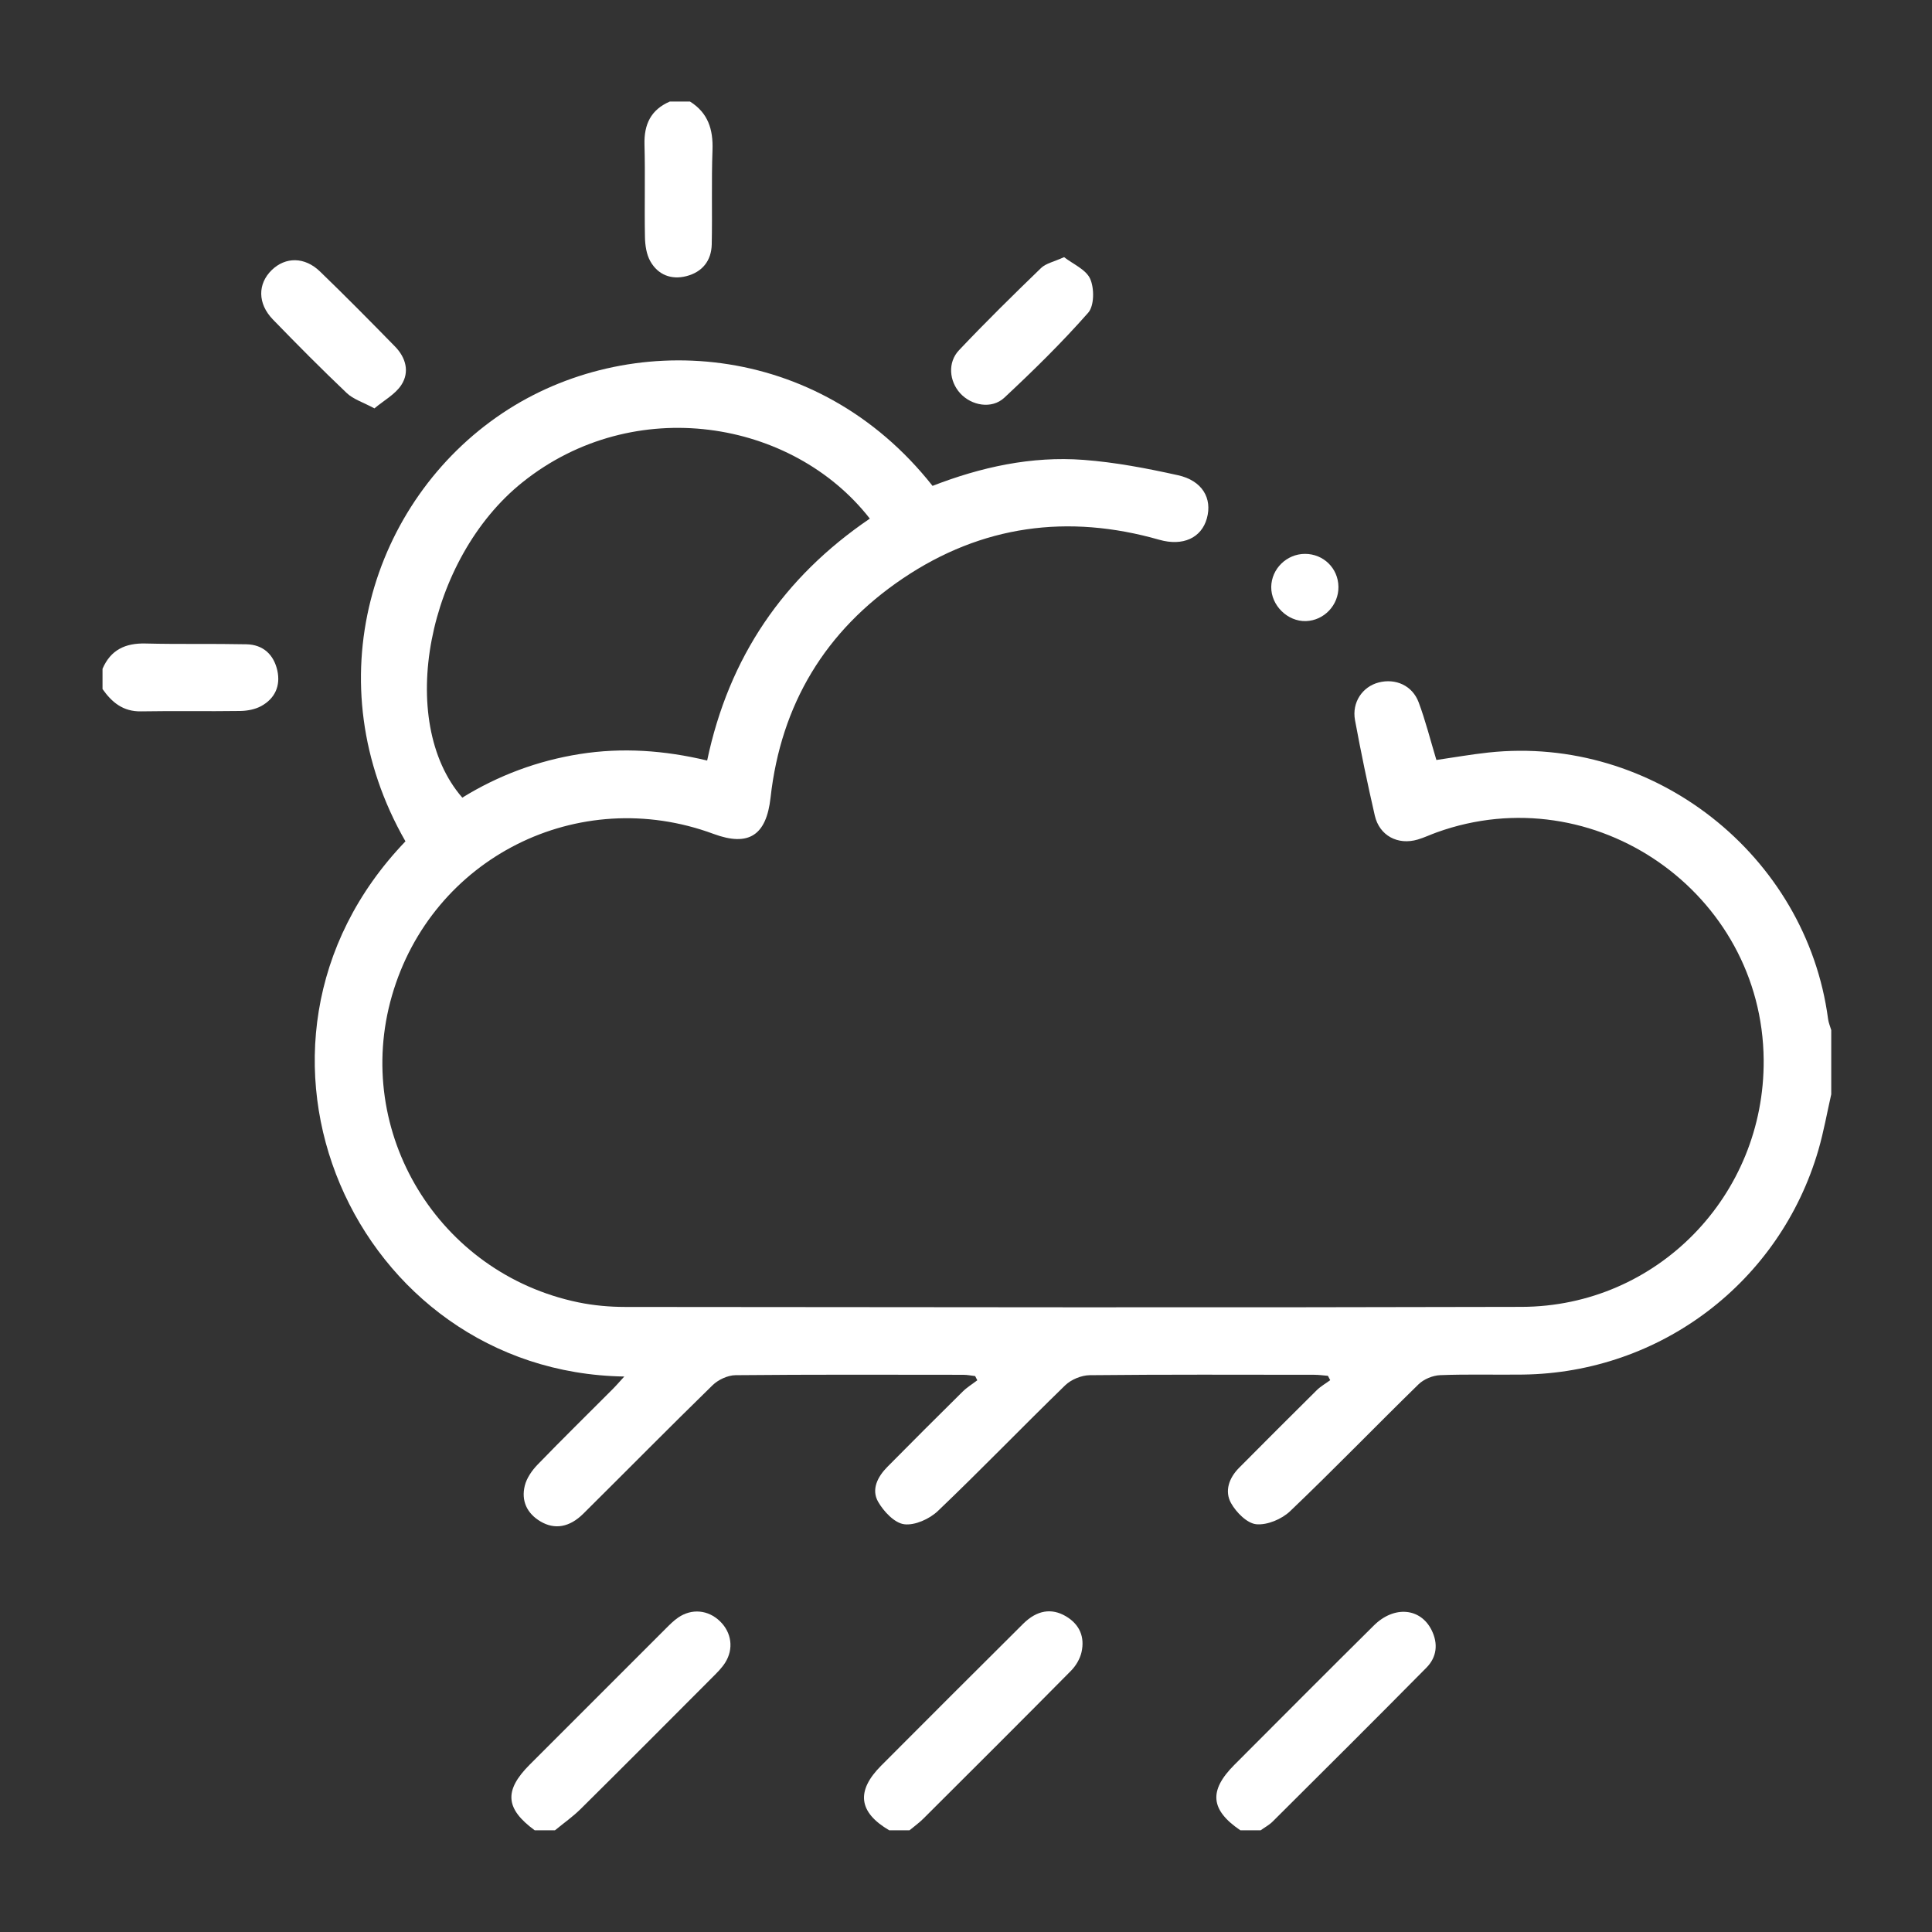 <svg xmlns="http://www.w3.org/2000/svg" xmlns:xlink="http://www.w3.org/1999/xlink" xmlns:serif="http://www.serif.com/" width="100%" height="100%" viewBox="0 0 2084 2084" xml:space="preserve" style="fill-rule:evenodd;clip-rule:evenodd;stroke-linejoin:round;stroke-miterlimit:2;"><rect x="0" y="0" width="2084" height="2084" fill="#333333" stroke="none"/>  <rect id="Page-1" serif:id="Page 1" x="0" y="0" width="2083.33" height="2083.33" style="fill:none;"></rect>  <g id="Page-11" serif:id="Page 1">    <g id="Layer-1" serif:id="Layer 1"></g>    <g id="Layer-11" serif:id="Layer 1"></g>    <path d="M938.265,559.416c-83.325,-106.896 -254.333,-135.504 -374.708,-39.167c-102.692,82.184 -136.767,257.592 -64.892,340.146c38.95,-24.021 81.279,-39.817 126.646,-47.021c45.925,-7.287 91.566,-4.004 137.475,6.992c23.462,-111.504 82.121,-197.463 175.479,-260.95m1037.06,620.908c-4.563,20.017 -8.121,40.329 -13.834,60.013c-41.404,142.604 -170.346,240.487 -318.829,242.383c-29.729,0.392 -59.5,-0.55 -89.2,0.633c-7.975,0.321 -17.613,4.288 -23.304,9.846c-46.463,45.371 -91.604,92.1 -138.575,136.908c-8.958,8.559 -24.663,15.167 -36.446,14.051c-9.929,-0.942 -21.617,-12.75 -27.213,-22.73c-7.279,-12.966 -2.212,-27.233 8.642,-38.133c27.821,-27.962 55.65,-55.917 83.7,-83.654c4.267,-4.229 9.704,-7.275 14.6,-10.879c-0.829,-1.567 -1.65,-3.142 -2.475,-4.704c-4.917,-0.392 -9.821,-1.113 -14.733,-1.113c-80.721,-0.062 -161.434,-0.396 -242.154,0.438c-9,0.095 -20.088,4.666 -26.55,10.937c-46.146,44.821 -90.788,91.188 -137.313,135.579c-9,8.588 -24.854,15.746 -36.337,14.259c-10.438,-1.346 -22.067,-13.738 -28.067,-24.18c-7.675,-13.375 -0.517,-27.141 9.967,-37.733c26.891,-27.179 53.925,-54.221 81.125,-81.092c4.716,-4.67 10.545,-8.216 15.854,-12.279c-0.767,-1.516 -1.546,-3.025 -2.313,-4.546c-4.241,-0.47 -8.483,-1.362 -12.721,-1.375c-81.933,-0.07 -163.866,-0.375 -245.791,0.421c-8.375,0.088 -18.613,4.867 -24.721,10.813c-46.921,45.758 -92.917,92.466 -139.458,138.612c-14.88,14.75 -30.875,17.388 -46.121,8.371c-14.792,-8.742 -21,-22.408 -16.971,-38.667c2.042,-8.233 7.75,-16.4 13.8,-22.662c26.571,-27.475 53.9,-54.238 80.883,-81.317c4.109,-4.121 7.892,-8.537 12.642,-13.708c-290.608,-4.483 -448.233,-356.175 -236.054,-577.284c-98.196,-171.154 -37.109,-367.1 104.683,-461.904c135.638,-90.687 339.767,-78.895 463.879,78.471c52.075,-20.204 106.509,-32.275 162.829,-28.05c34.217,2.575 68.359,9.121 101.938,16.571c26.187,5.808 37.162,24.888 31.133,46.542c-5.833,20.987 -25.716,30.375 -51.383,23.05c-98.546,-28.134 -191.492,-15.596 -276.425,41.646c-83.579,56.316 -131.596,135.745 -142.817,236.45c-4.546,40.833 -23.575,53.25 -61.537,39.2c-145.734,-53.93 -303.909,25.649 -346.871,174.529c-42.438,147.033 50.067,299.575 201.079,330.779c16.504,3.404 33.7,4.929 50.583,4.95c322.259,0.271 644.53,0.796 966.788,-0.079c146.287,-0.396 262.337,-120.192 261.196,-266.4c-1.396,-180.392 -182.834,-306.659 -352.675,-245.417c-6.842,2.462 -13.463,5.629 -20.409,7.7c-21.483,6.396 -41.391,-4.138 -46.375,-25.821c-7.833,-34.154 -14.995,-68.5 -21.362,-102.958c-3.533,-19.167 8.054,-36.1 25.521,-40.621c18.221,-4.708 36.358,3.254 43.137,21.392c7.388,19.758 12.534,40.362 19.134,62.22c18.325,-2.662 37.15,-6.004 56.1,-8.05c177.962,-19.208 342.991,110.417 366.412,287.484c0.533,4.046 2.238,7.941 3.408,11.908l0,69.2Z" style="fill:#fff;"></path>    <path d="M1337.96,1974.3c-32.313,-21.912 -34.3,-42.733 -6.567,-70.525c50.121,-50.208 100.163,-100.5 150.558,-150.425c21.838,-21.637 50.367,-19.029 62.305,5.075c7.233,14.596 5.629,29.075 -5.6,40.438c-54.967,55.641 -110.421,110.791 -165.85,165.979c-3.742,3.737 -8.638,6.329 -12.992,9.458l-21.854,0Z" style="fill:#fff;"></path>    <path d="M959.188,1974.3c-33.121,-19.446 -36.025,-42.362 -8.642,-69.796c50.967,-51.05 101.909,-102.141 153.109,-152.958c14.904,-14.787 30.637,-17.225 46.091,-8.117c14.838,8.755 20.554,22.375 16.867,38.7c-1.629,7.209 -6.071,14.734 -11.317,20.042c-52.846,53.471 -106.096,106.538 -159.337,159.6c-4.579,4.571 -9.925,8.367 -14.917,12.529l-21.854,0Z" style="fill:#fff;"></path>    <path d="M576.774,1974.3c-31.762,-23.296 -33.296,-42.883 -5.387,-70.837c48.837,-48.917 97.721,-97.8 146.637,-146.629c4.284,-4.271 8.604,-8.663 13.563,-12.05c14.679,-10.013 32.279,-8.259 44.962,3.954c12.6,12.133 15.134,29.841 5.654,44.783c-3.516,5.55 -8.345,10.371 -13.029,15.067c-47.521,47.662 -95.021,95.346 -142.837,142.708c-8.5,8.417 -18.434,15.371 -27.713,23.004l-21.85,0Z" style="fill:#fff;"></path>    <path d="M744.307,109.558c19.463,12.183 25.063,30.087 24.246,52.329c-1.241,33.863 -0.104,67.808 -0.825,101.7c-0.371,17.713 -10.254,29.892 -27.308,34.275c-16.3,4.196 -30.654,-1.362 -38.933,-16.033c-4.196,-7.434 -5.621,-17.229 -5.792,-26c-0.642,-33.292 0.4,-66.621 -0.504,-99.9c-0.596,-21.813 6.896,-37.538 27.262,-46.371l21.854,-0Z" style="fill:#fff;"></path>    <path d="M110.588,721.423c8.779,-20.441 24.604,-27.846 46.354,-27.287c36.304,0.921 72.654,0.071 108.962,0.841c17.988,0.38 29.425,11.184 33.242,28.263c3.671,16.433 -2.542,30.283 -17.392,38.387c-6.558,3.584 -14.962,5.171 -22.566,5.284c-35.717,0.533 -71.45,-0.204 -107.171,0.421c-19.188,0.333 -31.304,-9.7 -41.429,-24.059l-0,-21.85Z" style="fill:#fff;"></path>    <path d="M403.874,440.505c-12.413,-6.683 -22.763,-9.808 -29.767,-16.454c-27.212,-25.85 -53.671,-52.517 -79.792,-79.483c-16.562,-17.109 -16.483,-38.438 -1.17,-53.284c14.783,-14.341 35.483,-14.404 51.995,1.542c27.442,26.492 54.25,53.654 80.925,80.925c11.688,11.942 16,27.429 6.855,41.487c-6.567,10.1 -18.696,16.579 -29.046,25.267" style="fill:#fff;"></path>    <path d="M1147.8,277.374c9.55,7.463 23.675,13.325 28.17,23.459c4.538,10.212 4.438,29.004 -2.175,36.512c-28.325,32.188 -59.083,62.367 -90.475,91.658c-13.475,12.575 -35.387,8.609 -47.579,-4.779c-11.841,-13 -13.766,-33.246 -1.287,-46.446c28.683,-30.337 58.487,-59.645 88.521,-88.675c5.216,-5.045 13.754,-6.666 24.825,-11.729" style="fill:#fff;"></path>    <path d="M1443.74,632.951c0.262,19.771 -15.471,36.375 -35.05,37.004c-19.808,0.642 -37.65,-16.9 -37.438,-36.817c0.205,-19.508 16.625,-35.637 36.338,-35.683c20.025,-0.05 35.892,15.525 36.15,35.496" style="fill:#fff;"></path>  </g></svg>